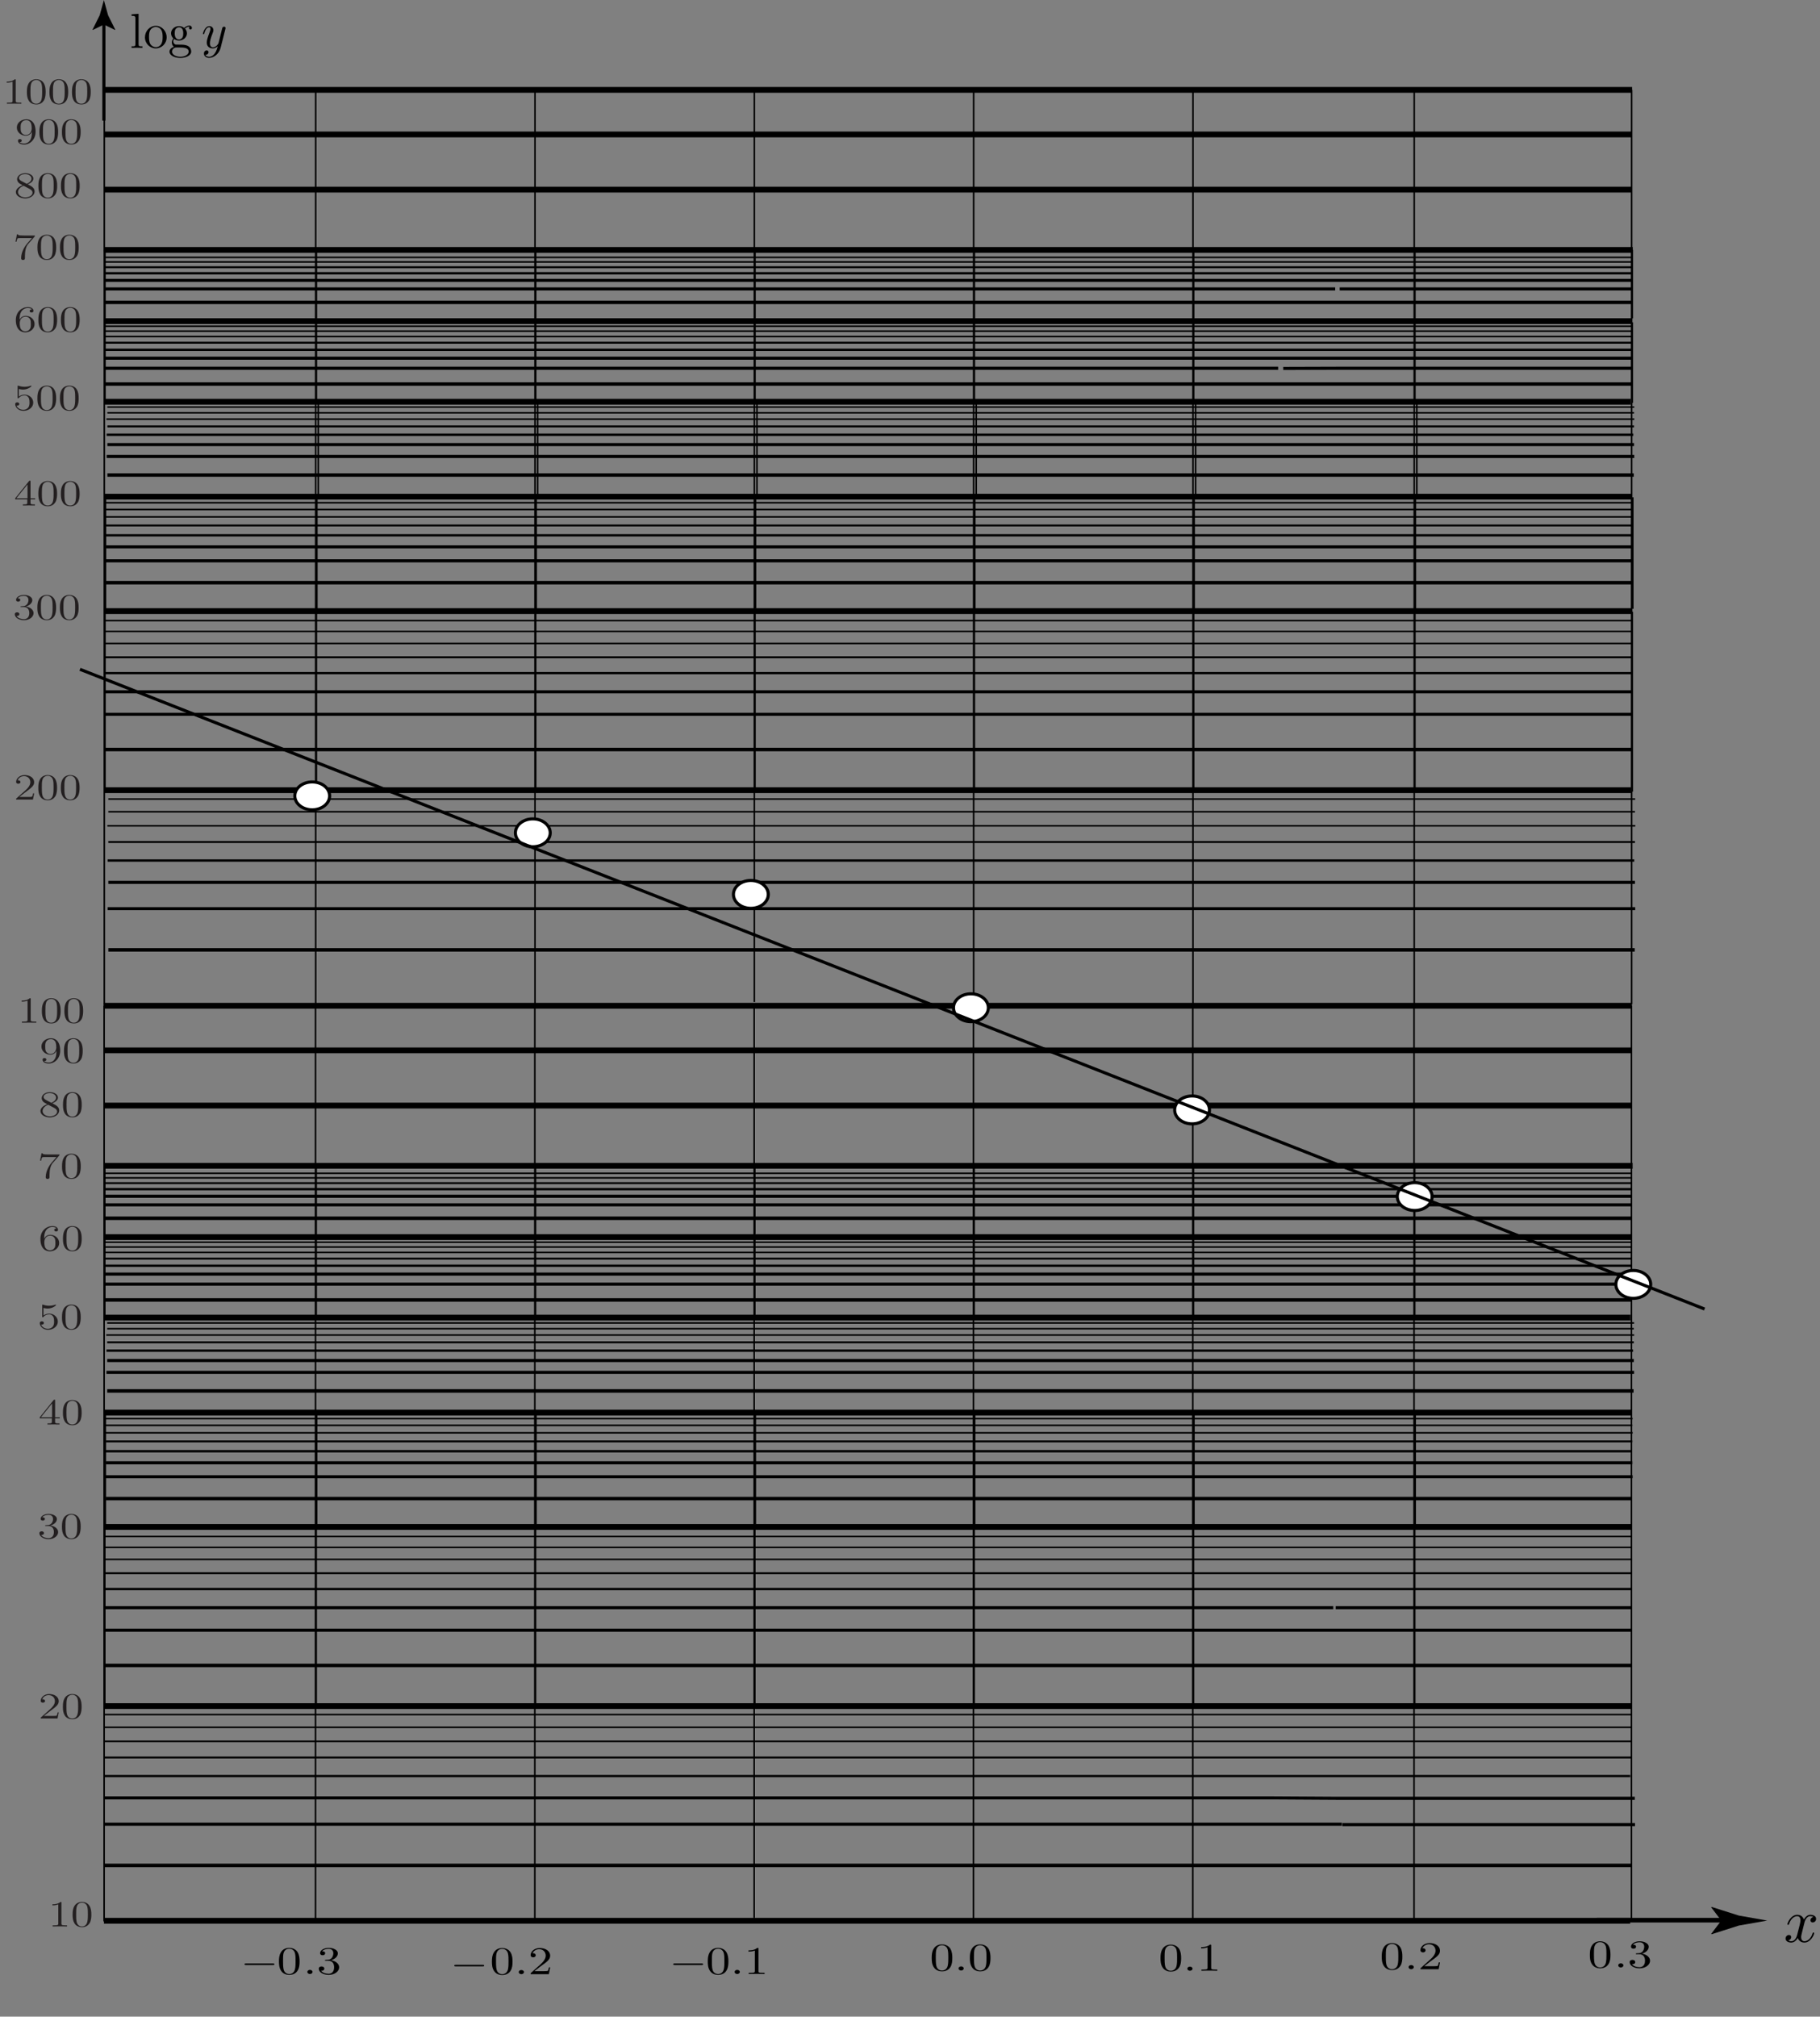 <?xml version="1.0" encoding="UTF-8"?>
<svg xmlns="http://www.w3.org/2000/svg" xmlns:xlink="http://www.w3.org/1999/xlink" width="473pt" height="524pt" viewBox="0 0 473 524" version="1.1">
<rect x="0" y="0" width="473" height="524" fill="#808080" stroke="none"/>
<defs>
<g>
<symbol overflow="visible" id="glyph0-0">
<path style="stroke:none;" d=""/>
</symbol>
<symbol overflow="visible" id="glyph0-1">
<path style="stroke:none;" d="M 3.438 -6.125 C 3.438 -6.344 3.438 -6.359 3.203 -6.359 C 2.922 -6.094 2.312 -5.75 1.094 -5.75 L 1.094 -5.469 C 1.359 -5.469 1.953 -5.469 2.625 -5.719 L 2.625 -0.734 C 2.625 -0.391 2.578 -0.281 1.531 -0.281 L 1.156 -0.281 L 1.156 0 C 1.484 -0.016 2.641 -0.016 3.031 -0.016 C 3.438 -0.016 4.578 -0.016 4.906 0 L 4.906 -0.281 L 4.531 -0.281 C 3.484 -0.281 3.438 -0.391 3.438 -0.734 Z M 3.438 -6.125 "/>
</symbol>
<symbol overflow="visible" id="glyph0-2">
<path style="stroke:none;" d="M 5.359 -3.062 C 5.359 -3.859 5.297 -4.625 4.859 -5.359 C 4.375 -6.156 3.516 -6.359 2.922 -6.359 C 2.234 -6.359 1.391 -6.078 0.938 -5.281 C 0.609 -4.688 0.484 -4.094 0.484 -3.062 C 0.484 -2.125 0.578 -1.438 1 -0.75 C 1.469 -0.031 2.297 0.203 2.922 0.203 C 3.953 0.203 4.547 -0.297 4.906 -0.844 C 5.328 -1.562 5.359 -2.5 5.359 -3.062 Z M 2.922 0.016 C 2.531 0.016 1.75 -0.156 1.531 -1.203 C 1.406 -1.781 1.406 -2.5 1.406 -3.172 C 1.406 -3.953 1.406 -4.672 1.594 -5.234 C 1.797 -5.875 2.406 -6.172 2.922 -6.172 C 3.375 -6.172 4.062 -5.953 4.297 -5.125 C 4.453 -4.578 4.453 -3.828 4.453 -3.172 C 4.453 -2.531 4.453 -1.812 4.312 -1.219 C 4.094 -0.172 3.328 0.016 2.922 0.016 Z M 2.922 0.016 "/>
</symbol>
<symbol overflow="visible" id="glyph0-3">
<path style="stroke:none;" d="M 5.266 -1.609 L 5 -1.609 C 4.953 -1.438 4.859 -0.922 4.75 -0.766 C 4.656 -0.672 3.984 -0.672 3.625 -0.672 L 1.406 -0.672 C 1.734 -0.906 2.469 -1.516 2.766 -1.734 C 4.594 -3.078 5.266 -3.578 5.266 -4.516 C 5.266 -5.625 4.172 -6.359 2.781 -6.359 C 1.406 -6.359 0.578 -5.406 0.578 -4.594 C 0.578 -4.109 1.109 -4.109 1.141 -4.109 C 1.406 -4.109 1.703 -4.25 1.703 -4.547 C 1.703 -4.812 1.484 -5 1.141 -5 C 1.047 -5 1.016 -5 0.984 -4.984 C 1.203 -5.641 1.859 -6.078 2.625 -6.078 C 3.641 -6.078 4.266 -5.406 4.266 -4.516 C 4.266 -3.703 3.688 -3 3 -2.391 L 0.578 -0.234 L 0.578 0 L 4.953 0 Z M 5.266 -1.609 "/>
</symbol>
<symbol overflow="visible" id="glyph0-4">
<path style="stroke:none;" d="M 2.203 -3.438 C 2 -3.422 1.953 -3.406 1.953 -3.328 C 1.953 -3.234 2.016 -3.234 2.219 -3.234 L 2.766 -3.234 C 3.797 -3.234 4.25 -2.562 4.25 -1.641 C 4.25 -0.391 3.438 -0.062 2.844 -0.062 C 2.266 -0.062 1.297 -0.281 0.938 -0.906 C 1.328 -0.859 1.672 -1.031 1.672 -1.375 C 1.672 -1.656 1.422 -1.844 1.094 -1.844 C 0.797 -1.844 0.484 -1.719 0.484 -1.344 C 0.484 -0.5 1.547 0.203 2.875 0.203 C 4.297 0.203 5.359 -0.672 5.359 -1.641 C 5.359 -2.516 4.469 -3.203 3.328 -3.359 C 4.359 -3.609 5.031 -4.297 5.031 -5.047 C 5.031 -5.797 4.047 -6.359 2.891 -6.359 C 1.703 -6.359 0.812 -5.781 0.812 -5.078 C 0.812 -4.688 1.188 -4.625 1.359 -4.625 C 1.609 -4.625 1.906 -4.766 1.906 -5.047 C 1.906 -5.359 1.609 -5.484 1.344 -5.484 C 1.281 -5.484 1.25 -5.484 1.219 -5.484 C 1.672 -6.125 2.797 -6.125 2.859 -6.125 C 3.25 -6.125 4.031 -5.984 4.031 -5.047 C 4.031 -4.875 4 -4.328 3.641 -3.922 C 3.281 -3.5 2.875 -3.469 2.562 -3.469 Z M 2.203 -3.438 "/>
</symbol>
<symbol overflow="visible" id="glyph0-5">
<path style="stroke:none;" d="M 4.312 -6.219 C 4.312 -6.406 4.312 -6.453 4.141 -6.453 C 4.047 -6.453 4.016 -6.453 3.922 -6.344 L 0.328 -1.875 L 0.328 -1.594 L 3.469 -1.594 L 3.469 -0.734 C 3.469 -0.375 3.438 -0.281 2.562 -0.281 L 2.328 -0.281 L 2.328 0 C 2.609 -0.016 3.547 -0.016 3.891 -0.016 C 4.219 -0.016 5.172 -0.016 5.453 0 L 5.453 -0.281 L 5.219 -0.281 C 4.344 -0.281 4.312 -0.375 4.312 -0.734 L 4.312 -1.594 L 5.516 -1.594 L 5.516 -1.875 L 4.312 -1.875 Z M 3.531 -5.484 L 3.531 -1.875 L 0.625 -1.875 Z M 3.531 -5.484 "/>
</symbol>
<symbol overflow="visible" id="glyph0-6">
<path style="stroke:none;" d="M 1.531 -5.484 C 2.047 -5.344 2.469 -5.328 2.594 -5.328 C 3.938 -5.328 4.812 -6.125 4.812 -6.266 C 4.812 -6.297 4.781 -6.344 4.703 -6.344 C 4.688 -6.344 4.656 -6.344 4.547 -6.312 C 3.891 -6.078 3.312 -6.047 3 -6.047 C 2.219 -6.047 1.656 -6.25 1.422 -6.328 C 1.344 -6.344 1.312 -6.344 1.297 -6.344 C 1.203 -6.344 1.203 -6.297 1.203 -6.141 L 1.203 -3.297 C 1.203 -3.125 1.203 -3.062 1.344 -3.062 C 1.406 -3.062 1.422 -3.078 1.547 -3.188 C 1.875 -3.578 2.438 -3.812 3.031 -3.812 C 3.672 -3.812 3.984 -3.344 4.078 -3.188 C 4.281 -2.812 4.297 -2.344 4.297 -1.984 C 4.297 -1.609 4.297 -1.078 3.953 -0.641 C 3.688 -0.297 3.234 -0.062 2.703 -0.062 C 1.906 -0.062 1.141 -0.484 0.922 -1.188 C 0.984 -1.172 1.047 -1.156 1.109 -1.156 C 1.312 -1.156 1.641 -1.25 1.641 -1.578 C 1.641 -1.844 1.406 -2 1.109 -2 C 0.891 -2 0.578 -1.906 0.578 -1.547 C 0.578 -0.734 1.406 0.203 2.719 0.203 C 4.078 0.203 5.266 -0.703 5.266 -1.922 C 5.266 -3.062 4.297 -4 3.047 -4 C 2.359 -4 1.844 -3.766 1.531 -3.5 Z M 1.531 -5.484 "/>
</symbol>
<symbol overflow="visible" id="glyph0-7">
<path style="stroke:none;" d="M 1.469 -3.328 C 1.469 -5.75 2.938 -6.125 3.578 -6.125 C 4.016 -6.125 4.453 -6.031 4.672 -5.734 C 4.531 -5.734 4.078 -5.734 4.078 -5.344 C 4.078 -5.141 4.25 -4.953 4.562 -4.953 C 4.859 -4.953 5.062 -5.094 5.062 -5.375 C 5.062 -5.875 4.609 -6.359 3.578 -6.359 C 2.062 -6.359 0.484 -5.125 0.484 -3.016 C 0.484 -0.391 1.922 0.203 2.938 0.203 C 4.25 0.203 5.359 -0.703 5.359 -1.953 C 5.359 -3.219 4.25 -4.078 3.047 -4.078 C 1.984 -4.078 1.594 -3.344 1.469 -3.062 Z M 2.938 -0.062 C 2.188 -0.062 1.828 -0.594 1.719 -0.797 C 1.609 -1.047 1.5 -1.516 1.5 -2.188 C 1.5 -2.938 1.922 -3.875 3 -3.875 C 3.656 -3.875 4 -3.531 4.188 -3.203 C 4.375 -2.844 4.375 -2.375 4.375 -1.953 C 4.375 -1.469 4.375 -1.047 4.141 -0.672 C 3.844 -0.219 3.422 -0.062 2.938 -0.062 Z M 2.938 -0.062 "/>
</symbol>
<symbol overflow="visible" id="glyph0-8">
<path style="stroke:none;" d="M 5.672 -5.938 L 5.672 -6.156 L 2.797 -6.156 C 1.344 -6.156 1.328 -6.281 1.281 -6.469 L 1.016 -6.469 L 0.641 -4.547 L 0.906 -4.547 C 0.938 -4.719 1.047 -5.312 1.203 -5.422 C 1.297 -5.484 2.203 -5.484 2.359 -5.484 L 4.906 -5.484 L 3.641 -4.031 C 3.312 -3.656 2.109 -2.078 2.109 -0.281 C 2.109 -0.188 2.109 0.203 2.594 0.203 C 3.094 0.203 3.094 -0.172 3.094 -0.297 L 3.094 -0.781 C 3.094 -2.203 3.375 -3.312 3.938 -3.953 Z M 5.672 -5.938 "/>
</symbol>
<symbol overflow="visible" id="glyph0-9">
<path style="stroke:none;" d="M 3.562 -3.453 C 4.156 -3.703 5.031 -4.156 5.031 -4.953 C 5.031 -5.781 4.031 -6.359 2.922 -6.359 C 1.75 -6.359 0.812 -5.656 0.812 -4.797 C 0.812 -4.469 0.938 -4.141 1.266 -3.812 C 1.406 -3.688 1.406 -3.688 2.25 -3.219 C 1.094 -2.781 0.484 -2.141 0.484 -1.438 C 0.484 -0.438 1.703 0.203 2.922 0.203 C 4.25 0.203 5.359 -0.578 5.359 -1.594 C 5.359 -2.562 4.5 -3 3.562 -3.453 Z M 1.938 -4.312 C 1.781 -4.406 1.297 -4.641 1.297 -5.109 C 1.297 -5.734 2.109 -6.125 2.922 -6.125 C 3.781 -6.125 4.547 -5.625 4.547 -4.938 C 4.547 -4.359 4.016 -3.891 3.328 -3.578 Z M 2.5 -3.078 C 2.828 -2.906 3.625 -2.5 3.938 -2.328 C 4.25 -2.156 4.812 -1.859 4.812 -1.281 C 4.812 -0.547 3.891 -0.062 2.922 -0.062 C 1.906 -0.062 1.047 -0.656 1.047 -1.438 C 1.047 -2.188 1.719 -2.797 2.5 -3.078 Z M 2.5 -3.078 "/>
</symbol>
<symbol overflow="visible" id="glyph0-10">
<path style="stroke:none;" d="M 4.375 -2.781 C 4.375 -0.531 3.125 -0.062 2.406 -0.062 C 2.109 -0.062 1.484 -0.094 1.188 -0.422 L 1.25 -0.422 C 1.344 -0.406 1.766 -0.453 1.766 -0.812 C 1.766 -1.016 1.594 -1.203 1.281 -1.203 C 0.969 -1.203 0.781 -1.047 0.781 -0.797 C 0.781 -0.203 1.375 0.203 2.422 0.203 C 3.906 0.203 5.359 -1.078 5.359 -3.141 C 5.359 -5.719 4.016 -6.359 2.969 -6.359 C 1.656 -6.359 0.484 -5.484 0.484 -4.219 C 0.484 -2.953 1.609 -2.094 2.797 -2.094 C 3.688 -2.094 4.141 -2.609 4.375 -3.094 Z M 2.844 -2.281 C 2.094 -2.281 1.766 -2.766 1.656 -2.953 C 1.469 -3.312 1.469 -3.781 1.469 -4.203 C 1.469 -4.75 1.469 -5.203 1.781 -5.594 C 2 -5.859 2.312 -6.125 2.969 -6.125 C 3.641 -6.125 4 -5.656 4.109 -5.438 C 4.344 -4.969 4.344 -4.156 4.344 -4 C 4.344 -3.203 3.891 -2.281 2.844 -2.281 Z M 2.844 -2.281 "/>
</symbol>
<symbol overflow="visible" id="glyph1-0">
<path style="stroke:none;" d=""/>
</symbol>
<symbol overflow="visible" id="glyph1-1">
<path style="stroke:none;" d="M 5.328 -4.812 C 5.422 -5.234 5.781 -6.688 6.906 -6.688 C 6.984 -6.688 7.359 -6.688 7.703 -6.484 C 7.25 -6.406 6.938 -6.016 6.938 -5.625 C 6.938 -5.375 7.109 -5.062 7.531 -5.062 C 7.891 -5.062 8.406 -5.359 8.406 -6 C 8.406 -6.828 7.453 -7.047 6.922 -7.047 C 6 -7.047 5.438 -6.203 5.25 -5.828 C 4.844 -6.891 3.984 -7.047 3.516 -7.047 C 1.859 -7.047 0.953 -4.984 0.953 -4.594 C 0.953 -4.438 1.109 -4.438 1.141 -4.438 C 1.281 -4.438 1.328 -4.469 1.359 -4.609 C 1.891 -6.297 2.953 -6.688 3.484 -6.688 C 3.797 -6.688 4.344 -6.547 4.344 -5.625 C 4.344 -5.125 4.078 -4.062 3.484 -1.828 C 3.234 -0.844 2.672 -0.172 1.969 -0.172 C 1.875 -0.172 1.516 -0.172 1.172 -0.375 C 1.578 -0.469 1.922 -0.797 1.922 -1.25 C 1.922 -1.672 1.578 -1.797 1.344 -1.797 C 0.859 -1.797 0.469 -1.391 0.469 -0.875 C 0.469 -0.141 1.266 0.172 1.953 0.172 C 3.016 0.172 3.594 -0.938 3.641 -1.031 C 3.828 -0.453 4.406 0.172 5.359 0.172 C 7 0.172 7.906 -1.875 7.906 -2.281 C 7.906 -2.438 7.766 -2.438 7.719 -2.438 C 7.578 -2.438 7.531 -2.375 7.5 -2.266 C 6.984 -0.562 5.891 -0.172 5.391 -0.172 C 4.766 -0.172 4.516 -0.688 4.516 -1.234 C 4.516 -1.578 4.609 -1.922 4.781 -2.625 Z M 5.328 -4.812 "/>
</symbol>
<symbol overflow="visible" id="glyph2-0">
<path style="stroke:none;" d=""/>
</symbol>
<symbol overflow="visible" id="glyph2-1">
<path style="stroke:none;" d="M 2.25 -8.844 L 0.422 -8.703 L 0.422 -8.312 C 1.312 -8.312 1.422 -8.219 1.422 -7.594 L 1.422 -0.969 C 1.422 -0.391 1.281 -0.391 0.422 -0.391 L 0.422 0 C 0.844 -0.016 1.516 -0.031 1.844 -0.031 C 2.156 -0.031 2.781 -0.016 3.25 0 L 3.25 -0.391 C 2.391 -0.391 2.25 -0.391 2.25 -0.969 Z M 2.25 -8.844 "/>
</symbol>
<symbol overflow="visible" id="glyph2-2">
<path style="stroke:none;" d="M 6 -2.734 C 6 -4.359 4.734 -5.719 3.188 -5.719 C 1.594 -5.719 0.359 -4.328 0.359 -2.734 C 0.359 -1.078 1.688 0.141 3.172 0.141 C 4.719 0.141 6 -1.109 6 -2.734 Z M 3.188 -0.172 C 2.641 -0.172 2.078 -0.453 1.734 -1.031 C 1.422 -1.594 1.422 -2.375 1.422 -2.828 C 1.422 -3.328 1.422 -4.016 1.719 -4.578 C 2.062 -5.156 2.672 -5.438 3.172 -5.438 C 3.734 -5.438 4.281 -5.156 4.609 -4.609 C 4.953 -4.047 4.953 -3.312 4.953 -2.828 C 4.953 -2.375 4.953 -1.688 4.672 -1.125 C 4.391 -0.547 3.828 -0.172 3.188 -0.172 Z M 3.188 -0.172 "/>
</symbol>
<symbol overflow="visible" id="glyph2-3">
<path style="stroke:none;" d="M 2.828 -2.188 C 1.719 -2.188 1.719 -3.469 1.719 -3.766 C 1.719 -4.109 1.734 -4.516 1.922 -4.828 C 2.031 -4.984 2.328 -5.344 2.828 -5.344 C 3.938 -5.344 3.938 -4.062 3.938 -3.781 C 3.938 -3.438 3.922 -3.016 3.734 -2.703 C 3.641 -2.547 3.344 -2.188 2.828 -2.188 Z M 1.562 -2.297 C 2.062 -1.938 2.594 -1.906 2.828 -1.906 C 4.016 -1.906 4.891 -2.781 4.891 -3.766 C 4.891 -4.234 4.688 -4.703 4.375 -5 C 4.828 -5.438 5.297 -5.5 5.516 -5.5 C 5.547 -5.5 5.609 -5.5 5.641 -5.484 C 5.516 -5.438 5.438 -5.297 5.438 -5.141 C 5.438 -4.922 5.609 -4.766 5.812 -4.766 C 5.938 -4.766 6.188 -4.859 6.188 -5.156 C 6.188 -5.375 6.031 -5.781 5.531 -5.781 C 5.281 -5.781 4.719 -5.703 4.188 -5.172 C 3.641 -5.594 3.109 -5.641 2.828 -5.641 C 1.641 -5.641 0.766 -4.75 0.766 -3.781 C 0.766 -3.219 1.047 -2.734 1.359 -2.453 C 1.203 -2.266 0.969 -1.844 0.969 -1.406 C 0.969 -1 1.141 -0.516 1.531 -0.266 C 0.766 -0.047 0.359 0.5 0.359 1 C 0.359 1.922 1.625 2.625 3.172 2.625 C 4.672 2.625 6 1.969 6 0.984 C 6 0.531 5.828 -0.109 5.172 -0.469 C 4.5 -0.828 3.766 -0.828 2.984 -0.828 C 2.672 -0.828 2.109 -0.828 2.031 -0.844 C 1.625 -0.891 1.344 -1.281 1.344 -1.703 C 1.344 -1.75 1.344 -2.047 1.562 -2.297 Z M 3.188 2.328 C 1.906 2.328 1.016 1.688 1.016 1 C 1.016 0.422 1.5 -0.047 2.062 -0.094 L 2.812 -0.094 C 3.922 -0.094 5.344 -0.094 5.344 1 C 5.344 1.703 4.438 2.328 3.188 2.328 Z M 3.188 2.328 "/>
</symbol>
<symbol overflow="visible" id="glyph3-0">
<path style="stroke:none;" d=""/>
</symbol>
<symbol overflow="visible" id="glyph3-1">
<path style="stroke:none;" d="M 6.203 -4.859 C 6.25 -5.031 6.25 -5.062 6.25 -5.156 C 6.25 -5.375 6.062 -5.5 5.875 -5.5 C 5.75 -5.5 5.547 -5.422 5.438 -5.234 C 5.406 -5.156 5.297 -4.766 5.25 -4.531 C 5.156 -4.203 5.078 -3.859 5 -3.516 L 4.422 -1.219 C 4.375 -1.031 3.828 -0.141 2.984 -0.141 C 2.328 -0.141 2.188 -0.703 2.188 -1.172 C 2.188 -1.766 2.406 -2.547 2.844 -3.672 C 3.047 -4.188 3.094 -4.328 3.094 -4.594 C 3.094 -5.156 2.688 -5.641 2.047 -5.641 C 0.844 -5.641 0.375 -3.781 0.375 -3.672 C 0.375 -3.547 0.5 -3.547 0.516 -3.547 C 0.656 -3.547 0.656 -3.562 0.734 -3.781 C 1.078 -4.969 1.578 -5.359 2.016 -5.359 C 2.109 -5.359 2.328 -5.359 2.328 -4.953 C 2.328 -4.625 2.203 -4.297 2.109 -4.047 C 1.609 -2.703 1.375 -1.969 1.375 -1.375 C 1.375 -0.25 2.188 0.141 2.938 0.141 C 3.438 0.141 3.859 -0.078 4.219 -0.438 C 4.047 0.234 3.906 0.859 3.391 1.531 C 3.062 1.969 2.578 2.328 1.984 2.328 C 1.812 2.328 1.234 2.297 1.016 1.797 C 1.219 1.797 1.391 1.797 1.562 1.641 C 1.703 1.531 1.828 1.359 1.828 1.125 C 1.828 0.734 1.484 0.672 1.344 0.672 C 1.062 0.672 0.641 0.875 0.641 1.5 C 0.641 2.141 1.203 2.609 1.984 2.609 C 3.297 2.609 4.609 1.453 4.969 0.016 Z M 6.203 -4.859 "/>
</symbol>
<symbol overflow="visible" id="glyph4-0">
<path style="stroke:none;" d=""/>
</symbol>
<symbol overflow="visible" id="glyph4-1">
<path style="stroke:none;" d="M 8.422 -2.344 C 8.609 -2.344 8.844 -2.344 8.844 -2.547 C 8.844 -2.75 8.609 -2.75 8.422 -2.75 L 1.484 -2.75 C 1.297 -2.75 1.062 -2.75 1.062 -2.547 C 1.062 -2.344 1.297 -2.344 1.484 -2.344 Z M 8.422 -2.344 "/>
</symbol>
<symbol overflow="visible" id="glyph5-0">
<path style="stroke:none;" d=""/>
</symbol>
<symbol overflow="visible" id="glyph5-1">
<path style="stroke:none;" d="M 5.859 -3.266 C 5.859 -4.078 5.797 -4.891 5.359 -5.656 C 4.766 -6.625 3.719 -6.797 3.188 -6.797 C 2.422 -6.797 1.484 -6.531 0.969 -5.578 C 0.562 -4.875 0.5 -4.078 0.5 -3.266 C 0.5 -2.5 0.547 -1.578 1.078 -0.812 C 1.625 0.016 2.547 0.219 3.172 0.219 C 3.859 0.219 4.828 0.016 5.391 -0.953 C 5.797 -1.656 5.859 -2.453 5.859 -3.266 Z M 3.172 0 C 2.672 0 1.922 -0.25 1.703 -1.234 C 1.562 -1.844 1.562 -2.781 1.562 -3.391 C 1.562 -4.047 1.562 -4.719 1.656 -5.266 C 1.906 -6.484 2.859 -6.578 3.172 -6.578 C 3.594 -6.578 4.438 -6.391 4.672 -5.375 C 4.812 -4.812 4.812 -4.031 4.812 -3.391 C 4.812 -2.625 4.812 -1.922 4.672 -1.281 C 4.469 -0.312 3.75 0 3.172 0 Z M 3.172 0 "/>
</symbol>
<symbol overflow="visible" id="glyph5-2">
<path style="stroke:none;" d="M 3.703 -3.594 C 4.75 -3.859 5.484 -4.578 5.484 -5.391 C 5.484 -6.219 4.359 -6.797 3.141 -6.797 C 1.844 -6.797 0.875 -6.188 0.875 -5.406 C 0.875 -5.078 1.156 -4.875 1.531 -4.875 C 1.922 -4.875 2.188 -5.094 2.188 -5.391 C 2.188 -5.906 1.578 -5.906 1.391 -5.906 C 1.781 -6.406 2.625 -6.547 3.078 -6.547 C 3.609 -6.547 4.312 -6.312 4.312 -5.391 C 4.312 -5.281 4.281 -4.688 3.953 -4.234 C 3.562 -3.75 3.141 -3.719 2.812 -3.703 C 2.719 -3.688 2.406 -3.672 2.328 -3.672 C 2.219 -3.656 2.125 -3.656 2.125 -3.547 C 2.125 -3.438 2.219 -3.438 2.438 -3.438 L 3 -3.438 C 4.047 -3.438 4.516 -2.75 4.516 -1.75 C 4.516 -0.359 3.641 -0.062 3.078 -0.062 C 2.531 -0.062 1.562 -0.234 1.125 -0.844 C 1.562 -0.781 1.969 -1.016 1.969 -1.391 C 1.969 -1.766 1.625 -1.969 1.25 -1.969 C 0.938 -1.969 0.531 -1.828 0.531 -1.375 C 0.531 -0.453 1.719 0.219 3.109 0.219 C 4.672 0.219 5.828 -0.703 5.828 -1.75 C 5.828 -2.578 5.031 -3.375 3.703 -3.594 Z M 3.703 -3.594 "/>
</symbol>
<symbol overflow="visible" id="glyph5-3">
<path style="stroke:none;" d="M 5.719 -1.781 L 5.406 -1.781 C 5.344 -1.469 5.25 -1.016 5.125 -0.875 C 5.031 -0.781 4.188 -0.781 3.922 -0.781 L 1.625 -0.781 L 2.969 -1.844 C 4.953 -3.25 5.719 -3.797 5.719 -4.812 C 5.719 -5.984 4.578 -6.797 3.016 -6.797 C 1.578 -6.797 0.641 -5.859 0.641 -4.953 C 0.641 -4.375 1.281 -4.375 1.312 -4.375 C 1.531 -4.375 1.969 -4.5 1.969 -4.922 C 1.969 -5.188 1.75 -5.453 1.297 -5.453 C 1.203 -5.453 1.172 -5.453 1.141 -5.438 C 1.422 -6.094 2.109 -6.484 2.859 -6.484 C 4.016 -6.484 4.562 -5.656 4.562 -4.812 C 4.562 -4 3.922 -3.188 3.219 -2.562 L 0.781 -0.375 C 0.641 -0.266 0.641 -0.25 0.641 0 L 5.375 0 Z M 5.719 -1.781 "/>
</symbol>
<symbol overflow="visible" id="glyph5-4">
<path style="stroke:none;" d="M 3.75 -6.531 C 3.75 -6.781 3.75 -6.797 3.453 -6.797 C 2.672 -6.141 1.547 -6.141 1.141 -6.141 L 1.141 -5.828 C 1.391 -5.828 2.141 -5.828 2.812 -6.094 L 2.812 -0.812 C 2.812 -0.438 2.766 -0.312 1.625 -0.312 L 1.219 -0.312 L 1.219 0 C 1.656 -0.031 2.766 -0.031 3.281 -0.031 C 3.781 -0.031 4.891 -0.031 5.344 0 L 5.344 -0.312 L 4.938 -0.312 C 3.781 -0.312 3.75 -0.422 3.75 -0.812 Z M 3.75 -6.531 "/>
</symbol>
<symbol overflow="visible" id="glyph6-0">
<path style="stroke:none;" d=""/>
</symbol>
<symbol overflow="visible" id="glyph6-1">
<path style="stroke:none;" d="M 2.453 -0.547 C 2.453 -0.844 2.141 -1.078 1.766 -1.078 C 1.406 -1.078 1.094 -0.844 1.094 -0.547 C 1.094 -0.25 1.406 0 1.766 0 C 2.141 0 2.453 -0.25 2.453 -0.547 Z M 2.453 -0.547 "/>
</symbol>
</g>
</defs>
<g id="surface1">
<path style="fill:none;stroke-width:1.5;stroke-linecap:butt;stroke-linejoin:round;stroke:rgb(0%,0%,0%);stroke-opacity:1;stroke-miterlimit:4;" d="M 27.039 500.652 L 424.168 500.652 M 27.23 318.688 L 423.918 318.688 M 27.039 365.223 L 424.043 365.223 M 27.23 394.953 L 423.98 394.953 M 27.039 419.621 L 423.793 419.621 M 27.23 440.555 L 423.98 440.555 " transform="matrix(1,0,0,-1,0,524)"/>
<path style="fill:none;stroke-width:0.4;stroke-linecap:butt;stroke-linejoin:round;stroke:rgb(0%,0%,0%);stroke-opacity:1;stroke-miterlimit:4;" d="M 26.98 458.836 L 424.062 458.836 " transform="matrix(1,0,0,-1,0,524)"/>
<path style="fill:none;stroke-width:1.5;stroke-linecap:butt;stroke-linejoin:round;stroke:rgb(0%,0%,0%);stroke-opacity:1;stroke-miterlimit:4;" d="M 27.23 474.723 L 423.98 474.723 M 27.23 489.07 L 424.043 489.07 " transform="matrix(1,0,0,-1,0,524)"/>
<path style="fill:none;stroke-width:0.4;stroke-linecap:butt;stroke-linejoin:round;stroke:rgb(0%,0%,0%);stroke-opacity:1;stroke-miterlimit:4;" d="M 82.043 263.254 L 82.043 500.855 M 424.043 263.055 L 424.043 500.652 M 367.543 262.855 L 367.543 500.453 M 310.043 262.855 L 310.043 500.453 M 253.043 263.254 L 253.043 500.855 M 196.043 263.652 L 196.043 500.652 M 139.043 263.254 L 139.043 500.855 M 27.105 262.902 L 27.105 500.805 " transform="matrix(1,0,0,-1,0,524)"/>
<g style="fill:rgb(13.73%,12.16%,12.549%);fill-opacity:1;">
  <use xlink:href="#glyph0-1" x="12.526" y="500.547"/>
  <use xlink:href="#glyph0-2" x="18.384" y="500.547"/>
</g>
<g style="fill:rgb(13.73%,12.16%,12.549%);fill-opacity:1;">
  <use xlink:href="#glyph0-3" x="10" y="446.529"/>
  <use xlink:href="#glyph0-2" x="15.858" y="446.529"/>
</g>
<g style="fill:rgb(13.73%,12.16%,12.549%);fill-opacity:1;">
  <use xlink:href="#glyph0-4" x="9.755" y="399.73"/>
  <use xlink:href="#glyph0-2" x="15.613" y="399.73"/>
</g>
<g style="fill:rgb(13.73%,12.16%,12.549%);fill-opacity:1;">
  <use xlink:href="#glyph0-5" x="10.009" y="370.129"/>
  <use xlink:href="#glyph0-2" x="15.867" y="370.129"/>
</g>
<g style="fill:rgb(13.73%,12.16%,12.549%);fill-opacity:1;">
  <use xlink:href="#glyph0-6" x="9.764" y="345.329"/>
  <use xlink:href="#glyph0-2" x="15.622" y="345.329"/>
</g>
<g style="fill:rgb(13.73%,12.16%,12.549%);fill-opacity:1;">
  <use xlink:href="#glyph0-7" x="10.019" y="324.93"/>
  <use xlink:href="#glyph0-2" x="15.877" y="324.93"/>
</g>
<g style="fill:rgb(13.73%,12.16%,12.549%);fill-opacity:1;">
  <use xlink:href="#glyph0-8" x="9.774" y="306.13"/>
  <use xlink:href="#glyph0-2" x="15.632" y="306.13"/>
</g>
<g style="fill:rgb(13.73%,12.16%,12.549%);fill-opacity:1;">
  <use xlink:href="#glyph0-9" x="10.027" y="290.13"/>
  <use xlink:href="#glyph0-2" x="15.885" y="290.13"/>
</g>
<g style="fill:rgb(13.73%,12.16%,12.549%);fill-opacity:1;">
  <use xlink:href="#glyph0-10" x="10.283" y="276.13"/>
  <use xlink:href="#glyph0-2" x="16.141" y="276.13"/>
</g>
<g style="fill:rgb(13.73%,12.16%,12.549%);fill-opacity:1;">
  <use xlink:href="#glyph0-1" x="4.538" y="265.731"/>
  <use xlink:href="#glyph0-2" x="10.396" y="265.731"/>
  <use xlink:href="#glyph0-2" x="16.253" y="265.731"/>
</g>
<path style="fill:none;stroke-width:0.9;stroke-linecap:butt;stroke-linejoin:round;stroke:rgb(0%,0%,0%);stroke-opacity:1;stroke-miterlimit:4;" d="M 28.156 277.191 L 424.844 277.191 " transform="matrix(1,0,0,-1,0,524)"/>
<path style="fill:none;stroke-width:0.8;stroke-linecap:butt;stroke-linejoin:round;stroke:rgb(0%,0%,0%);stroke-opacity:1;stroke-miterlimit:4;" d="M 27.969 287.895 L 424.969 287.895 M 28.156 294.734 L 424.906 294.734 " transform="matrix(1,0,0,-1,0,524)"/>
<path style="fill:none;stroke-width:0.6;stroke-linecap:butt;stroke-linejoin:round;stroke:rgb(0%,0%,0%);stroke-opacity:1;stroke-miterlimit:4;" d="M 27.969 300.406 L 424.719 300.406 " transform="matrix(1,0,0,-1,0,524)"/>
<path style="fill:none;stroke-width:0.5;stroke-linecap:butt;stroke-linejoin:round;stroke:rgb(0%,0%,0%);stroke-opacity:1;stroke-miterlimit:4;" d="M 28.156 305.223 L 424.906 305.223 " transform="matrix(1,0,0,-1,0,524)"/>
<path style="fill:none;stroke-width:0.4;stroke-linecap:butt;stroke-linejoin:round;stroke:rgb(0%,0%,0%);stroke-opacity:1;stroke-miterlimit:4;" d="M 27.906 309.426 L 424.988 309.426 M 28.156 313.078 L 424.906 313.078 M 28.156 316.379 L 424.969 316.379 " transform="matrix(1,0,0,-1,0,524)"/>
<path style="fill:none;stroke-width:0.9;stroke-linecap:butt;stroke-linejoin:round;stroke:rgb(0%,0%,0%);stroke-opacity:1;stroke-miterlimit:4;" d="M 27.406 329.25 L 424.094 329.25 " transform="matrix(1,0,0,-1,0,524)"/>
<path style="fill:none;stroke-width:0.8;stroke-linecap:butt;stroke-linejoin:round;stroke:rgb(0%,0%,0%);stroke-opacity:1;stroke-miterlimit:4;" d="M 27.219 338.398 L 424.219 338.398 M 27.406 344.246 L 424.156 344.246 " transform="matrix(1,0,0,-1,0,524)"/>
<path style="fill:none;stroke-width:0.6;stroke-linecap:butt;stroke-linejoin:round;stroke:rgb(0%,0%,0%);stroke-opacity:1;stroke-miterlimit:4;" d="M 27.219 349.098 L 423.969 349.098 " transform="matrix(1,0,0,-1,0,524)"/>
<path style="fill:none;stroke-width:0.5;stroke-linecap:butt;stroke-linejoin:round;stroke:rgb(0%,0%,0%);stroke-opacity:1;stroke-miterlimit:4;" d="M 27.406 353.215 L 424.156 353.215 " transform="matrix(1,0,0,-1,0,524)"/>
<path style="fill:none;stroke-width:0.4;stroke-linecap:butt;stroke-linejoin:round;stroke:rgb(0%,0%,0%);stroke-opacity:1;stroke-miterlimit:4;" d="M 27.156 356.809 L 424.238 356.809 M 27.406 359.934 L 424.156 359.934 M 27.406 362.754 L 424.219 362.754 M 82.219 318.348 L 82.219 365.07 M 424.219 318.309 L 424.219 365.031 M 367.719 318.27 L 367.719 364.992 M 310.219 318.27 L 310.219 364.992 M 253.219 318.348 L 253.219 365.07 M 196.219 318.426 L 196.219 365.031 M 139.219 318.348 L 139.219 365.07 M 27.281 318.277 L 27.281 365.062 " transform="matrix(1,0,0,-1,0,524)"/>
<path style="fill:none;stroke-width:0.9;stroke-linecap:butt;stroke-linejoin:round;stroke:rgb(0%,0%,0%);stroke-opacity:1;stroke-miterlimit:4;" d="M 27.531 372.602 L 424.219 372.602 " transform="matrix(1,0,0,-1,0,524)"/>
<path style="fill:none;stroke-width:0.8;stroke-linecap:butt;stroke-linejoin:round;stroke:rgb(0%,0%,0%);stroke-opacity:1;stroke-miterlimit:4;" d="M 27.344 378.277 L 424.344 378.277 M 27.531 381.902 L 424.281 381.902 " transform="matrix(1,0,0,-1,0,524)"/>
<path style="fill:none;stroke-width:0.6;stroke-linecap:butt;stroke-linejoin:round;stroke:rgb(0%,0%,0%);stroke-opacity:1;stroke-miterlimit:4;" d="M 27.344 384.906 L 424.094 384.906 " transform="matrix(1,0,0,-1,0,524)"/>
<path style="fill:none;stroke-width:0.5;stroke-linecap:butt;stroke-linejoin:round;stroke:rgb(0%,0%,0%);stroke-opacity:1;stroke-miterlimit:4;" d="M 27.531 387.461 L 424.281 387.461 " transform="matrix(1,0,0,-1,0,524)"/>
<path style="fill:none;stroke-width:0.4;stroke-linecap:butt;stroke-linejoin:round;stroke:rgb(0%,0%,0%);stroke-opacity:1;stroke-miterlimit:4;" d="M 27.281 389.691 L 424.363 389.691 M 27.531 391.625 L 424.281 391.625 M 27.531 393.375 L 424.344 393.375 M 82.344 365.844 L 82.344 394.812 M 424.344 365.82 L 424.344 394.789 M 367.844 365.797 L 367.844 394.766 M 310.344 365.797 L 310.344 394.766 M 253.344 365.844 L 253.344 394.812 M 196.344 365.895 L 196.344 394.789 M 139.344 365.844 L 139.344 394.812 M 27.406 365.801 L 27.406 394.805 " transform="matrix(1,0,0,-1,0,524)"/>
<path style="fill:none;stroke-width:0.9;stroke-linecap:butt;stroke-linejoin:round;stroke:rgb(0%,0%,0%);stroke-opacity:1;stroke-miterlimit:4;" d="M 27.906 400.574 L 424.594 400.574 " transform="matrix(1,0,0,-1,0,524)"/>
<path style="fill:none;stroke-width:0.8;stroke-linecap:butt;stroke-linejoin:round;stroke:rgb(0%,0%,0%);stroke-opacity:1;stroke-miterlimit:4;" d="M 27.719 405.398 L 424.719 405.398 M 27.906 408.48 L 424.656 408.48 " transform="matrix(1,0,0,-1,0,524)"/>
<path style="fill:none;stroke-width:0.6;stroke-linecap:butt;stroke-linejoin:round;stroke:rgb(0%,0%,0%);stroke-opacity:1;stroke-miterlimit:4;" d="M 27.719 411.035 L 424.469 411.035 " transform="matrix(1,0,0,-1,0,524)"/>
<path style="fill:none;stroke-width:0.5;stroke-linecap:butt;stroke-linejoin:round;stroke:rgb(0%,0%,0%);stroke-opacity:1;stroke-miterlimit:4;" d="M 27.906 413.203 L 424.656 413.203 " transform="matrix(1,0,0,-1,0,524)"/>
<path style="fill:none;stroke-width:0.4;stroke-linecap:butt;stroke-linejoin:round;stroke:rgb(0%,0%,0%);stroke-opacity:1;stroke-miterlimit:4;" d="M 27.656 415.098 L 424.738 415.098 M 27.906 416.742 L 424.656 416.742 M 27.906 418.23 L 424.719 418.23 M 82.719 394.828 L 82.719 419.453 M 368.219 394.789 L 368.219 419.41 M 310.719 394.789 L 310.719 419.41 M 253.719 394.828 L 253.719 419.453 M 196.719 394.871 L 196.719 419.434 M 139.719 394.828 L 139.719 419.453 " transform="matrix(1,0,0,-1,0,524)"/>
<path style="fill:none;stroke-width:0.9;stroke-linecap:butt;stroke-linejoin:round;stroke:rgb(0%,0%,0%);stroke-opacity:1;stroke-miterlimit:4;" d="M 27.406 424.219 L 424.094 424.219 " transform="matrix(1,0,0,-1,0,524)"/>
<path style="fill:none;stroke-width:0.8;stroke-linecap:butt;stroke-linejoin:round;stroke:rgb(0%,0%,0%);stroke-opacity:1;stroke-miterlimit:4;" d="M 27.219 428.316 L 332.176 428.316 M 27.406 430.934 L 424.156 430.934 " transform="matrix(1,0,0,-1,0,524)"/>
<path style="fill:none;stroke-width:0.6;stroke-linecap:butt;stroke-linejoin:round;stroke:rgb(0%,0%,0%);stroke-opacity:1;stroke-miterlimit:4;" d="M 27.219 433.105 L 423.969 433.105 " transform="matrix(1,0,0,-1,0,524)"/>
<path style="fill:none;stroke-width:0.5;stroke-linecap:butt;stroke-linejoin:round;stroke:rgb(0%,0%,0%);stroke-opacity:1;stroke-miterlimit:4;" d="M 27.406 434.953 L 424.156 434.953 " transform="matrix(1,0,0,-1,0,524)"/>
<path style="fill:none;stroke-width:0.4;stroke-linecap:butt;stroke-linejoin:round;stroke:rgb(0%,0%,0%);stroke-opacity:1;stroke-miterlimit:4;" d="M 27.156 436.562 L 424.238 436.562 M 27.406 437.961 L 424.156 437.961 M 27.406 439.227 L 424.219 439.227 M 82.219 419.336 L 82.219 440.266 M 424.219 419.316 L 424.219 440.246 M 367.719 419.301 L 367.719 440.23 M 310.219 419.301 L 310.219 440.23 M 253.219 419.336 L 253.219 440.266 M 196.219 419.367 L 196.219 440.246 M 139.219 419.336 L 139.219 440.266 M 27.281 419.305 L 27.281 440.258 " transform="matrix(1,0,0,-1,0,524)"/>
<path style="fill:none;stroke-width:1.5;stroke-linecap:butt;stroke-linejoin:round;stroke:rgb(0%,0%,0%);stroke-opacity:1;stroke-miterlimit:4;" d="M 27.219 459.066 L 424.344 459.066 " transform="matrix(1,0,0,-1,0,524)"/>
<path style="fill:none;stroke-width:0.9;stroke-linecap:butt;stroke-linejoin:round;stroke:rgb(0%,0%,0%);stroke-opacity:1;stroke-miterlimit:4;" d="M 27.406 445.441 L 424.094 445.441 " transform="matrix(1,0,0,-1,0,524)"/>
<path style="fill:none;stroke-width:0.8;stroke-linecap:butt;stroke-linejoin:round;stroke:rgb(0%,0%,0%);stroke-opacity:1;stroke-miterlimit:4;" d="M 27.219 448.926 L 347 448.926 M 348.176 448.926 L 424.219 448.926 M 27.406 451.152 L 424.156 451.152 " transform="matrix(1,0,0,-1,0,524)"/>
<path style="fill:none;stroke-width:0.6;stroke-linecap:butt;stroke-linejoin:round;stroke:rgb(0%,0%,0%);stroke-opacity:1;stroke-miterlimit:4;" d="M 27.219 452.996 L 423.969 452.996 " transform="matrix(1,0,0,-1,0,524)"/>
<path style="fill:none;stroke-width:0.5;stroke-linecap:butt;stroke-linejoin:round;stroke:rgb(0%,0%,0%);stroke-opacity:1;stroke-miterlimit:4;" d="M 27.406 454.566 L 424.156 454.566 " transform="matrix(1,0,0,-1,0,524)"/>
<path style="fill:none;stroke-width:0.4;stroke-linecap:butt;stroke-linejoin:round;stroke:rgb(0%,0%,0%);stroke-opacity:1;stroke-miterlimit:4;" d="M 27.156 455.934 L 424.238 455.934 M 27.406 457.125 L 424.156 457.125 M 82.219 441.293 L 82.219 459.082 M 424.219 441.273 L 424.219 459.066 M 367.719 441.262 L 367.719 459.051 M 310.219 441.262 L 310.219 459.051 M 253.219 441.293 L 253.219 459.082 M 196.219 441.32 L 196.219 459.066 M 139.219 441.293 L 139.219 459.082 M 27.281 441.266 L 27.281 459.078 " transform="matrix(1,0,0,-1,0,524)"/>
<path style="fill:none;stroke-width:1.5;stroke-linecap:butt;stroke-linejoin:round;stroke:rgb(0%,0%,0%);stroke-opacity:1;stroke-miterlimit:4;" d="M 26.996 262.672 L 424.121 262.672 M 27.184 80.703 L 423.871 80.703 M 26.996 127.238 L 423.996 127.238 M 27.184 156.973 L 423.934 156.973 M 26.996 181.637 L 423.746 181.637 M 27.184 202.57 L 423.934 202.57 " transform="matrix(1,0,0,-1,0,524)"/>
<path style="fill:none;stroke-width:0.4;stroke-linecap:butt;stroke-linejoin:round;stroke:rgb(0%,0%,0%);stroke-opacity:1;stroke-miterlimit:4;" d="M 26.934 220.855 L 424.016 220.855 " transform="matrix(1,0,0,-1,0,524)"/>
<path style="fill:none;stroke-width:1.5;stroke-linecap:butt;stroke-linejoin:round;stroke:rgb(0%,0%,0%);stroke-opacity:1;stroke-miterlimit:4;" d="M 27.184 236.738 L 423.934 236.738 M 27.184 251.086 L 423.996 251.086 " transform="matrix(1,0,0,-1,0,524)"/>
<path style="fill:none;stroke-width:0.4;stroke-linecap:butt;stroke-linejoin:round;stroke:rgb(0%,0%,0%);stroke-opacity:1;stroke-miterlimit:4;" d="M 81.996 25.27 L 81.996 262.871 M 423.996 127.27 L 423.996 262.672 M 367.496 24.871 L 367.496 262.473 M 309.996 24.871 L 309.996 262.473 M 252.996 25.27 L 252.996 262.871 M 195.996 25.672 L 195.996 262.672 M 138.996 25.27 L 138.996 262.871 M 27.059 262.82 L 27.059 24.922 L 423.996 25.07 L 423.996 127.27 " transform="matrix(1,0,0,-1,0,524)"/>
<path style="fill:none;stroke-width:0.9;stroke-linecap:butt;stroke-linejoin:round;stroke:rgb(0%,0%,0%);stroke-opacity:1;stroke-miterlimit:4;" d="M 27.129 39.309 L 423.816 39.309 " transform="matrix(1,0,0,-1,0,524)"/>
<path style="fill:none;stroke-width:0.8;stroke-linecap:butt;stroke-linejoin:round;stroke:rgb(0%,0%,0%);stroke-opacity:1;stroke-miterlimit:4;" d="M 26.941 50.012 L 348.75 50.012 M 348.879 49.91 L 424.922 49.91 M 424.859 56.75 L 347.879 56.75 L 330.902 56.852 L 27.129 56.852 " transform="matrix(1,0,0,-1,0,524)"/>
<path style="fill:none;stroke-width:0.6;stroke-linecap:butt;stroke-linejoin:round;stroke:rgb(0%,0%,0%);stroke-opacity:1;stroke-miterlimit:4;" d="M 26.941 62.523 L 423.691 62.523 " transform="matrix(1,0,0,-1,0,524)"/>
<path style="fill:none;stroke-width:0.5;stroke-linecap:butt;stroke-linejoin:round;stroke:rgb(0%,0%,0%);stroke-opacity:1;stroke-miterlimit:4;" d="M 27.129 67.34 L 423.879 67.34 " transform="matrix(1,0,0,-1,0,524)"/>
<path style="fill:none;stroke-width:0.4;stroke-linecap:butt;stroke-linejoin:round;stroke:rgb(0%,0%,0%);stroke-opacity:1;stroke-miterlimit:4;" d="M 26.879 71.543 L 423.965 71.543 M 27.129 75.195 L 423.879 75.195 M 27.129 78.496 L 423.941 78.496 " transform="matrix(1,0,0,-1,0,524)"/>
<path style="fill:none;stroke-width:0.9;stroke-linecap:butt;stroke-linejoin:round;stroke:rgb(0%,0%,0%);stroke-opacity:1;stroke-miterlimit:4;" d="M 27.359 91.266 L 424.047 91.266 " transform="matrix(1,0,0,-1,0,524)"/>
<path style="fill:none;stroke-width:0.8;stroke-linecap:butt;stroke-linejoin:round;stroke:rgb(0%,0%,0%);stroke-opacity:1;stroke-miterlimit:4;" d="M 27.172 100.414 L 424.172 100.414 M 27.359 106.262 L 346.5 106.262 M 347.129 106.262 L 424.109 106.262 " transform="matrix(1,0,0,-1,0,524)"/>
<path style="fill:none;stroke-width:0.6;stroke-linecap:butt;stroke-linejoin:round;stroke:rgb(0%,0%,0%);stroke-opacity:1;stroke-miterlimit:4;" d="M 27.172 111.113 L 423.922 111.113 " transform="matrix(1,0,0,-1,0,524)"/>
<path style="fill:none;stroke-width:0.5;stroke-linecap:butt;stroke-linejoin:round;stroke:rgb(0%,0%,0%);stroke-opacity:1;stroke-miterlimit:4;" d="M 27.359 115.23 L 424.109 115.23 " transform="matrix(1,0,0,-1,0,524)"/>
<path style="fill:none;stroke-width:0.4;stroke-linecap:butt;stroke-linejoin:round;stroke:rgb(0%,0%,0%);stroke-opacity:1;stroke-miterlimit:4;" d="M 27.109 118.824 L 424.191 118.824 M 27.359 121.949 L 424.109 121.949 M 27.359 124.77 L 424.172 124.77 M 82.172 80.363 L 82.172 127.09 M 367.672 80.285 L 367.672 127.008 M 310.172 80.285 L 310.172 127.008 M 253.172 80.363 L 253.172 127.09 M 196.172 80.445 L 196.172 127.051 M 139.172 80.363 L 139.172 127.09 M 27.234 80.297 L 27.234 127.078 " transform="matrix(1,0,0,-1,0,524)"/>
<path style="fill:none;stroke-width:0.9;stroke-linecap:butt;stroke-linejoin:round;stroke:rgb(0%,0%,0%);stroke-opacity:1;stroke-miterlimit:4;" d="M 27.484 134.617 L 424.172 134.617 " transform="matrix(1,0,0,-1,0,524)"/>
<path style="fill:none;stroke-width:0.8;stroke-linecap:butt;stroke-linejoin:round;stroke:rgb(0%,0%,0%);stroke-opacity:1;stroke-miterlimit:4;" d="M 27.297 140.293 L 424.297 140.293 M 27.484 143.918 L 424.234 143.918 " transform="matrix(1,0,0,-1,0,524)"/>
<path style="fill:none;stroke-width:0.6;stroke-linecap:butt;stroke-linejoin:round;stroke:rgb(0%,0%,0%);stroke-opacity:1;stroke-miterlimit:4;" d="M 27.297 146.926 L 424.047 146.926 " transform="matrix(1,0,0,-1,0,524)"/>
<path style="fill:none;stroke-width:0.5;stroke-linecap:butt;stroke-linejoin:round;stroke:rgb(0%,0%,0%);stroke-opacity:1;stroke-miterlimit:4;" d="M 27.484 149.477 L 424.234 149.477 " transform="matrix(1,0,0,-1,0,524)"/>
<path style="fill:none;stroke-width:0.4;stroke-linecap:butt;stroke-linejoin:round;stroke:rgb(0%,0%,0%);stroke-opacity:1;stroke-miterlimit:4;" d="M 27.234 151.707 L 424.316 151.707 M 27.484 153.645 L 424.234 153.645 M 27.484 155.395 L 424.297 155.395 M 82.297 127.859 L 82.297 156.828 M 367.797 127.812 L 367.797 156.781 M 310.297 127.812 L 310.297 156.781 M 253.297 127.859 L 253.297 156.828 M 196.297 127.91 L 196.297 156.805 M 139.297 127.859 L 139.297 156.828 M 27.359 127.816 L 27.359 156.824 " transform="matrix(1,0,0,-1,0,524)"/>
<path style="fill:none;stroke-width:0.9;stroke-linecap:butt;stroke-linejoin:round;stroke:rgb(0%,0%,0%);stroke-opacity:1;stroke-miterlimit:4;" d="M 27.859 162.59 L 424.547 162.59 " transform="matrix(1,0,0,-1,0,524)"/>
<path style="fill:none;stroke-width:0.8;stroke-linecap:butt;stroke-linejoin:round;stroke:rgb(0%,0%,0%);stroke-opacity:1;stroke-miterlimit:4;" d="M 27.672 167.414 L 424.672 167.414 M 27.859 170.496 L 424.609 170.496 " transform="matrix(1,0,0,-1,0,524)"/>
<path style="fill:none;stroke-width:0.6;stroke-linecap:butt;stroke-linejoin:round;stroke:rgb(0%,0%,0%);stroke-opacity:1;stroke-miterlimit:4;" d="M 27.672 173.051 L 424.422 173.051 " transform="matrix(1,0,0,-1,0,524)"/>
<path style="fill:none;stroke-width:0.5;stroke-linecap:butt;stroke-linejoin:round;stroke:rgb(0%,0%,0%);stroke-opacity:1;stroke-miterlimit:4;" d="M 27.859 175.223 L 424.609 175.223 " transform="matrix(1,0,0,-1,0,524)"/>
<path style="fill:none;stroke-width:0.4;stroke-linecap:butt;stroke-linejoin:round;stroke:rgb(0%,0%,0%);stroke-opacity:1;stroke-miterlimit:4;" d="M 27.609 177.113 L 424.691 177.113 M 27.859 178.762 L 424.609 178.762 M 27.859 180.246 L 424.672 180.246 " transform="matrix(1,0,0,-1,0,524)"/>
<path style="fill:none;stroke-width:0.9;stroke-linecap:butt;stroke-linejoin:round;stroke:rgb(0%,0%,0%);stroke-opacity:1;stroke-miterlimit:4;" d="M 27.359 186.234 L 424.047 186.234 " transform="matrix(1,0,0,-1,0,524)"/>
<path style="fill:none;stroke-width:0.8;stroke-linecap:butt;stroke-linejoin:round;stroke:rgb(0%,0%,0%);stroke-opacity:1;stroke-miterlimit:4;" d="M 27.172 190.332 L 424.172 190.332 M 27.359 192.949 L 424.109 192.949 " transform="matrix(1,0,0,-1,0,524)"/>
<path style="fill:none;stroke-width:0.6;stroke-linecap:butt;stroke-linejoin:round;stroke:rgb(0%,0%,0%);stroke-opacity:1;stroke-miterlimit:4;" d="M 27.172 195.125 L 423.922 195.125 " transform="matrix(1,0,0,-1,0,524)"/>
<path style="fill:none;stroke-width:0.5;stroke-linecap:butt;stroke-linejoin:round;stroke:rgb(0%,0%,0%);stroke-opacity:1;stroke-miterlimit:4;" d="M 27.359 196.969 L 424.109 196.969 " transform="matrix(1,0,0,-1,0,524)"/>
<path style="fill:none;stroke-width:0.4;stroke-linecap:butt;stroke-linejoin:round;stroke:rgb(0%,0%,0%);stroke-opacity:1;stroke-miterlimit:4;" d="M 27.109 198.578 L 424.191 198.578 M 27.359 199.977 L 424.109 199.977 M 27.359 201.242 L 424.172 201.242 M 82.172 181.352 L 82.172 202.281 M 367.672 181.316 L 367.672 202.246 M 310.172 181.316 L 310.172 202.246 M 253.172 181.352 L 253.172 202.281 M 196.172 181.387 L 196.172 202.262 M 139.172 181.352 L 139.172 202.281 M 27.234 181.32 L 27.234 202.273 " transform="matrix(1,0,0,-1,0,524)"/>
<path style="fill:none;stroke-width:1.5;stroke-linecap:butt;stroke-linejoin:round;stroke:rgb(0%,0%,0%);stroke-opacity:1;stroke-miterlimit:4;" d="M 27.172 221.082 L 424.297 221.082 " transform="matrix(1,0,0,-1,0,524)"/>
<path style="fill:none;stroke-width:0.9;stroke-linecap:butt;stroke-linejoin:round;stroke:rgb(0%,0%,0%);stroke-opacity:1;stroke-miterlimit:4;" d="M 27.359 207.457 L 424.047 207.457 " transform="matrix(1,0,0,-1,0,524)"/>
<path style="fill:none;stroke-width:0.8;stroke-linecap:butt;stroke-linejoin:round;stroke:rgb(0%,0%,0%);stroke-opacity:1;stroke-miterlimit:4;" d="M 27.172 210.941 L 424.172 210.941 M 27.359 213.168 L 424.109 213.168 " transform="matrix(1,0,0,-1,0,524)"/>
<path style="fill:none;stroke-width:0.6;stroke-linecap:butt;stroke-linejoin:round;stroke:rgb(0%,0%,0%);stroke-opacity:1;stroke-miterlimit:4;" d="M 27.172 215.016 L 423.922 215.016 " transform="matrix(1,0,0,-1,0,524)"/>
<path style="fill:none;stroke-width:0.5;stroke-linecap:butt;stroke-linejoin:round;stroke:rgb(0%,0%,0%);stroke-opacity:1;stroke-miterlimit:4;" d="M 27.359 216.582 L 424.109 216.582 " transform="matrix(1,0,0,-1,0,524)"/>
<path style="fill:none;stroke-width:0.4;stroke-linecap:butt;stroke-linejoin:round;stroke:rgb(0%,0%,0%);stroke-opacity:1;stroke-miterlimit:4;" d="M 27.109 217.949 L 424.191 217.949 M 27.359 219.141 L 424.109 219.141 M 82.172 203.309 L 82.172 221.098 M 367.672 203.277 L 367.672 221.066 M 310.172 203.277 L 310.172 221.066 M 253.172 203.309 L 253.172 221.098 M 196.172 203.336 L 196.172 221.082 M 139.172 203.309 L 139.172 221.098 M 27.234 203.281 L 27.234 221.094 " transform="matrix(1,0,0,-1,0,524)"/>
<path style="fill:none;stroke-width:1.5;stroke-linecap:butt;stroke-linejoin:round;stroke:rgb(0%,0%,0%);stroke-opacity:1;stroke-miterlimit:4;" d="M 27.02 24.922 L 423.668 24.922 " transform="matrix(1,0,0,-1,0,524)"/>
<path style="fill:none;stroke-width:0.8;stroke-linecap:butt;stroke-linejoin:round;stroke:rgb(0%,0%,0%);stroke-opacity:1;stroke-miterlimit:4;" d="M 333.5 428.27 L 348.176 428.316 L 424.219 428.316 " transform="matrix(1,0,0,-1,0,524)"/>
<path style="fill:none;stroke-width:1.2;stroke-linecap:butt;stroke-linejoin:round;stroke:rgb(0%,0%,0%);stroke-opacity:1;stroke-miterlimit:4;" d="M 414.988 25.07 L 450.191 25.07 " transform="matrix(1,0,0,-1,0,524)"/>
<path style=" stroke:none;fill-rule:nonzero;fill:rgb(0%,0%,0%);fill-opacity:1;" d="M 447.34 499.027 L 444.711 495.57 L 444.859 495.492 L 451.91 497.73 C 454.367 498.164 456.82 498.598 459.277 499.027 C 456.82 499.461 454.367 499.895 451.91 500.324 L 444.859 502.566 L 444.711 502.508 L 447.34 499.027 "/>
<path style="fill:none;stroke-width:0.8;stroke-linecap:butt;stroke-linejoin:round;stroke:rgb(0%,0%,0%);stroke-opacity:1;stroke-miterlimit:4;" d="M 27 492.672 L 27 518.27 " transform="matrix(1,0,0,-1,0,524)"/>
<path style=" stroke:none;fill-rule:nonzero;fill:rgb(0%,0%,0%);fill-opacity:1;" d="M 27 6.383 L 24.117 7.785 L 24.051 7.703 L 25.918 3.945 C 26.277 2.637 26.641 1.324 27 0.016 C 27.359 1.324 27.723 2.637 28.082 3.945 L 29.949 7.703 L 29.898 7.785 L 27 6.383 "/>
<g style="fill:rgb(0%,0%,0%);fill-opacity:1;">
  <use xlink:href="#glyph1-1" x="463.581" y="504.575"/>
</g>
<g style="fill:rgb(0%,0%,0%);fill-opacity:1;">
  <use xlink:href="#glyph2-1" x="33.767" y="12.429"/>
  <use xlink:href="#glyph2-2" x="37.312" y="12.429"/>
  <use xlink:href="#glyph2-3" x="43.688" y="12.429"/>
</g>
<g style="fill:rgb(0%,0%,0%);fill-opacity:1;">
  <use xlink:href="#glyph3-1" x="52.363" y="12.429"/>
</g>
<g style="fill:rgb(0%,0%,0%);fill-opacity:1;">
  <use xlink:href="#glyph4-1" x="62.48" y="512.918"/>
</g>
<g style="fill:rgb(0%,0%,0%);fill-opacity:1;">
  <use xlink:href="#glyph5-1" x="71.999" y="512.918"/>
</g>
<g style="fill:rgb(0%,0%,0%);fill-opacity:1;">
  <use xlink:href="#glyph6-1" x="78.775" y="512.918"/>
</g>
<g style="fill:rgb(0%,0%,0%);fill-opacity:1;">
  <use xlink:href="#glyph5-2" x="82.318" y="512.918"/>
</g>
<g style="fill:rgb(0%,0%,0%);fill-opacity:1;">
  <use xlink:href="#glyph4-1" x="116.993" y="513.278"/>
</g>
<g style="fill:rgb(0%,0%,0%);fill-opacity:1;">
  <use xlink:href="#glyph5-1" x="127.345" y="512.958"/>
</g>
<g style="fill:rgb(0%,0%,0%);fill-opacity:1;">
  <use xlink:href="#glyph6-1" x="133.721" y="512.958"/>
</g>
<g style="fill:rgb(0%,0%,0%);fill-opacity:1;">
  <use xlink:href="#glyph5-3" x="137.263" y="512.958"/>
</g>
<g style="fill:rgb(0%,0%,0%);fill-opacity:1;">
  <use xlink:href="#glyph4-1" x="173.892" y="512.918"/>
</g>
<g style="fill:rgb(0%,0%,0%);fill-opacity:1;">
  <use xlink:href="#glyph5-1" x="183.446" y="512.918"/>
</g>
<g style="fill:rgb(0%,0%,0%);fill-opacity:1;">
  <use xlink:href="#glyph6-1" x="189.822" y="512.918"/>
</g>
<g style="fill:rgb(0%,0%,0%);fill-opacity:1;">
  <use xlink:href="#glyph5-4" x="193.364" y="512.918"/>
</g>
<g style="fill:rgb(0%,0%,0%);fill-opacity:1;">
  <use xlink:href="#glyph5-1" x="241.64" y="512.013"/>
</g>
<g style="fill:rgb(0%,0%,0%);fill-opacity:1;">
  <use xlink:href="#glyph6-1" x="248.016" y="512.013"/>
</g>
<g style="fill:rgb(0%,0%,0%);fill-opacity:1;">
  <use xlink:href="#glyph5-1" x="251.558" y="512.013"/>
</g>
<g style="fill:rgb(13.73%,12.16%,12.549%);fill-opacity:1;">
  <use xlink:href="#glyph0-3" x="3.61" y="207.75"/>
  <use xlink:href="#glyph0-2" x="9.468" y="207.75"/>
  <use xlink:href="#glyph0-2" x="15.326" y="207.75"/>
</g>
<g style="fill:rgb(13.73%,12.16%,12.549%);fill-opacity:1;">
  <use xlink:href="#glyph0-4" x="3.365" y="160.95"/>
  <use xlink:href="#glyph0-2" x="9.223" y="160.95"/>
  <use xlink:href="#glyph0-2" x="15.081" y="160.95"/>
</g>
<g style="fill:rgb(13.73%,12.16%,12.549%);fill-opacity:1;">
  <use xlink:href="#glyph0-5" x="3.619" y="131.35"/>
  <use xlink:href="#glyph0-2" x="9.477" y="131.35"/>
  <use xlink:href="#glyph0-2" x="15.335" y="131.35"/>
</g>
<g style="fill:rgb(13.73%,12.16%,12.549%);fill-opacity:1;">
  <use xlink:href="#glyph0-6" x="3.374" y="106.55"/>
  <use xlink:href="#glyph0-2" x="9.232" y="106.55"/>
  <use xlink:href="#glyph0-2" x="15.09" y="106.55"/>
</g>
<g style="fill:rgb(13.73%,12.16%,12.549%);fill-opacity:1;">
  <use xlink:href="#glyph0-7" x="3.629" y="86.15"/>
  <use xlink:href="#glyph0-2" x="9.487" y="86.15"/>
  <use xlink:href="#glyph0-2" x="15.345" y="86.15"/>
</g>
<g style="fill:rgb(13.73%,12.16%,12.549%);fill-opacity:1;">
  <use xlink:href="#glyph0-8" x="3.384" y="67.35"/>
  <use xlink:href="#glyph0-2" x="9.242" y="67.35"/>
  <use xlink:href="#glyph0-2" x="15.1" y="67.35"/>
</g>
<g style="fill:rgb(13.73%,12.16%,12.549%);fill-opacity:1;">
  <use xlink:href="#glyph0-9" x="3.637" y="51.351"/>
  <use xlink:href="#glyph0-2" x="9.495" y="51.351"/>
  <use xlink:href="#glyph0-2" x="15.353" y="51.351"/>
</g>
<g style="fill:rgb(13.73%,12.16%,12.549%);fill-opacity:1;">
  <use xlink:href="#glyph0-10" x="3.892" y="37.351"/>
  <use xlink:href="#glyph0-2" x="9.75" y="37.351"/>
  <use xlink:href="#glyph0-2" x="15.608" y="37.351"/>
</g>
<g style="fill:rgb(13.73%,12.16%,12.549%);fill-opacity:1;">
  <use xlink:href="#glyph0-1" x="0.647" y="26.951"/>
  <use xlink:href="#glyph0-2" x="6.505" y="26.951"/>
  <use xlink:href="#glyph0-2" x="12.363" y="26.951"/>
  <use xlink:href="#glyph0-2" x="18.221" y="26.951"/>
</g>
<g style="fill:rgb(0%,0%,0%);fill-opacity:1;">
  <use xlink:href="#glyph5-1" x="412.689" y="511.213"/>
</g>
<g style="fill:rgb(0%,0%,0%);fill-opacity:1;">
  <use xlink:href="#glyph6-1" x="419.464" y="511.213"/>
</g>
<g style="fill:rgb(0%,0%,0%);fill-opacity:1;">
  <use xlink:href="#glyph5-2" x="423.007" y="511.213"/>
</g>
<g style="fill:rgb(0%,0%,0%);fill-opacity:1;">
  <use xlink:href="#glyph5-1" x="358.603" y="511.672"/>
</g>
<g style="fill:rgb(0%,0%,0%);fill-opacity:1;">
  <use xlink:href="#glyph6-1" x="364.979" y="511.672"/>
</g>
<g style="fill:rgb(0%,0%,0%);fill-opacity:1;">
  <use xlink:href="#glyph5-3" x="368.521" y="511.672"/>
</g>
<g style="fill:rgb(0%,0%,0%);fill-opacity:1;">
  <use xlink:href="#glyph5-1" x="301.103" y="512.072"/>
</g>
<g style="fill:rgb(0%,0%,0%);fill-opacity:1;">
  <use xlink:href="#glyph6-1" x="307.479" y="512.072"/>
</g>
<g style="fill:rgb(0%,0%,0%);fill-opacity:1;">
  <use xlink:href="#glyph5-4" x="311.021" y="512.072"/>
</g>
<path style="fill-rule:nonzero;fill:rgb(100%,100%,100%);fill-opacity:1;stroke-width:0.8;stroke-linecap:butt;stroke-linejoin:miter;stroke:rgb(0%,0%,0%);stroke-opacity:1;stroke-miterlimit:4;" d="M 81.141 313.586 C 83.641 313.586 85.668 315.203 85.668 317.203 C 85.668 319.203 83.641 320.824 81.141 320.824 C 78.641 320.824 76.617 319.203 76.617 317.203 C 76.617 315.203 78.641 313.586 81.141 313.586 Z M 81.141 313.586 " transform="matrix(1,0,0,-1,0,524)"/>
<path style="fill-rule:nonzero;fill:rgb(100%,100%,100%);fill-opacity:1;stroke-width:0.8;stroke-linecap:butt;stroke-linejoin:miter;stroke:rgb(0%,0%,0%);stroke-opacity:1;stroke-miterlimit:4;" d="M 138.477 303.984 C 140.973 303.984 143 305.605 143 307.602 C 143 309.605 140.973 311.227 138.477 311.227 C 135.977 311.227 133.949 309.605 133.949 307.602 C 133.949 305.605 135.977 303.984 138.477 303.984 Z M 138.477 303.984 " transform="matrix(1,0,0,-1,0,524)"/>
<path style="fill-rule:nonzero;fill:rgb(100%,100%,100%);fill-opacity:1;stroke-width:0.8;stroke-linecap:butt;stroke-linejoin:miter;stroke:rgb(0%,0%,0%);stroke-opacity:1;stroke-miterlimit:4;" d="M 195.141 287.984 C 197.641 287.984 199.668 289.605 199.668 291.605 C 199.668 293.605 197.641 295.227 195.141 295.227 C 192.641 295.227 190.617 293.605 190.617 291.605 C 190.617 289.605 192.641 287.984 195.141 287.984 Z M 195.141 287.984 " transform="matrix(1,0,0,-1,0,524)"/>
<path style="fill-rule:nonzero;fill:rgb(100%,100%,100%);fill-opacity:1;stroke-width:0.8;stroke-linecap:butt;stroke-linejoin:miter;stroke:rgb(0%,0%,0%);stroke-opacity:1;stroke-miterlimit:4;" d="M 252.332 258.535 C 254.832 258.535 256.859 260.156 256.859 262.156 C 256.859 264.156 254.832 265.777 252.332 265.777 C 249.836 265.777 247.809 264.156 247.809 262.156 C 247.809 260.156 249.836 258.535 252.332 258.535 Z M 252.332 258.535 " transform="matrix(1,0,0,-1,0,524)"/>
<path style="fill-rule:nonzero;fill:rgb(100%,100%,100%);fill-opacity:1;stroke-width:0.8;stroke-linecap:butt;stroke-linejoin:miter;stroke:rgb(0%,0%,0%);stroke-opacity:1;stroke-miterlimit:4;" d="M 309.809 231.984 C 312.309 231.984 314.332 233.605 314.332 235.602 C 314.332 237.605 312.309 239.227 309.809 239.227 C 307.309 239.227 305.281 237.605 305.281 235.602 C 305.281 233.605 307.309 231.984 309.809 231.984 Z M 309.809 231.984 " transform="matrix(1,0,0,-1,0,524)"/>
<path style="fill-rule:nonzero;fill:rgb(100%,100%,100%);fill-opacity:1;stroke-width:0.8;stroke-linecap:butt;stroke-linejoin:miter;stroke:rgb(0%,0%,0%);stroke-opacity:1;stroke-miterlimit:4;" d="M 367.668 209.473 C 370.168 209.473 372.191 211.094 372.191 213.09 C 372.191 215.09 370.168 216.711 367.668 216.711 C 365.168 216.711 363.141 215.09 363.141 213.09 C 363.141 211.094 365.168 209.473 367.668 209.473 Z M 367.668 209.473 " transform="matrix(1,0,0,-1,0,524)"/>
<path style="fill-rule:nonzero;fill:rgb(100%,100%,100%);fill-opacity:1;stroke-width:0.8;stroke-linecap:butt;stroke-linejoin:miter;stroke:rgb(0%,0%,0%);stroke-opacity:1;stroke-miterlimit:4;" d="M 424.477 186.648 C 426.973 186.648 429 188.27 429 190.27 C 429 192.27 426.973 193.891 424.477 193.891 C 421.977 193.891 419.949 192.27 419.949 190.27 C 419.949 188.27 421.977 186.648 424.477 186.648 Z M 424.477 186.648 " transform="matrix(1,0,0,-1,0,524)"/>
<path style="fill:none;stroke-width:0.8;stroke-linecap:butt;stroke-linejoin:round;stroke:rgb(0%,0%,0%);stroke-opacity:1;stroke-miterlimit:4;" d="M 443 183.871 L 20.789 350.09 " transform="matrix(1,0,0,-1,0,524)"/>
</g>
</svg>
